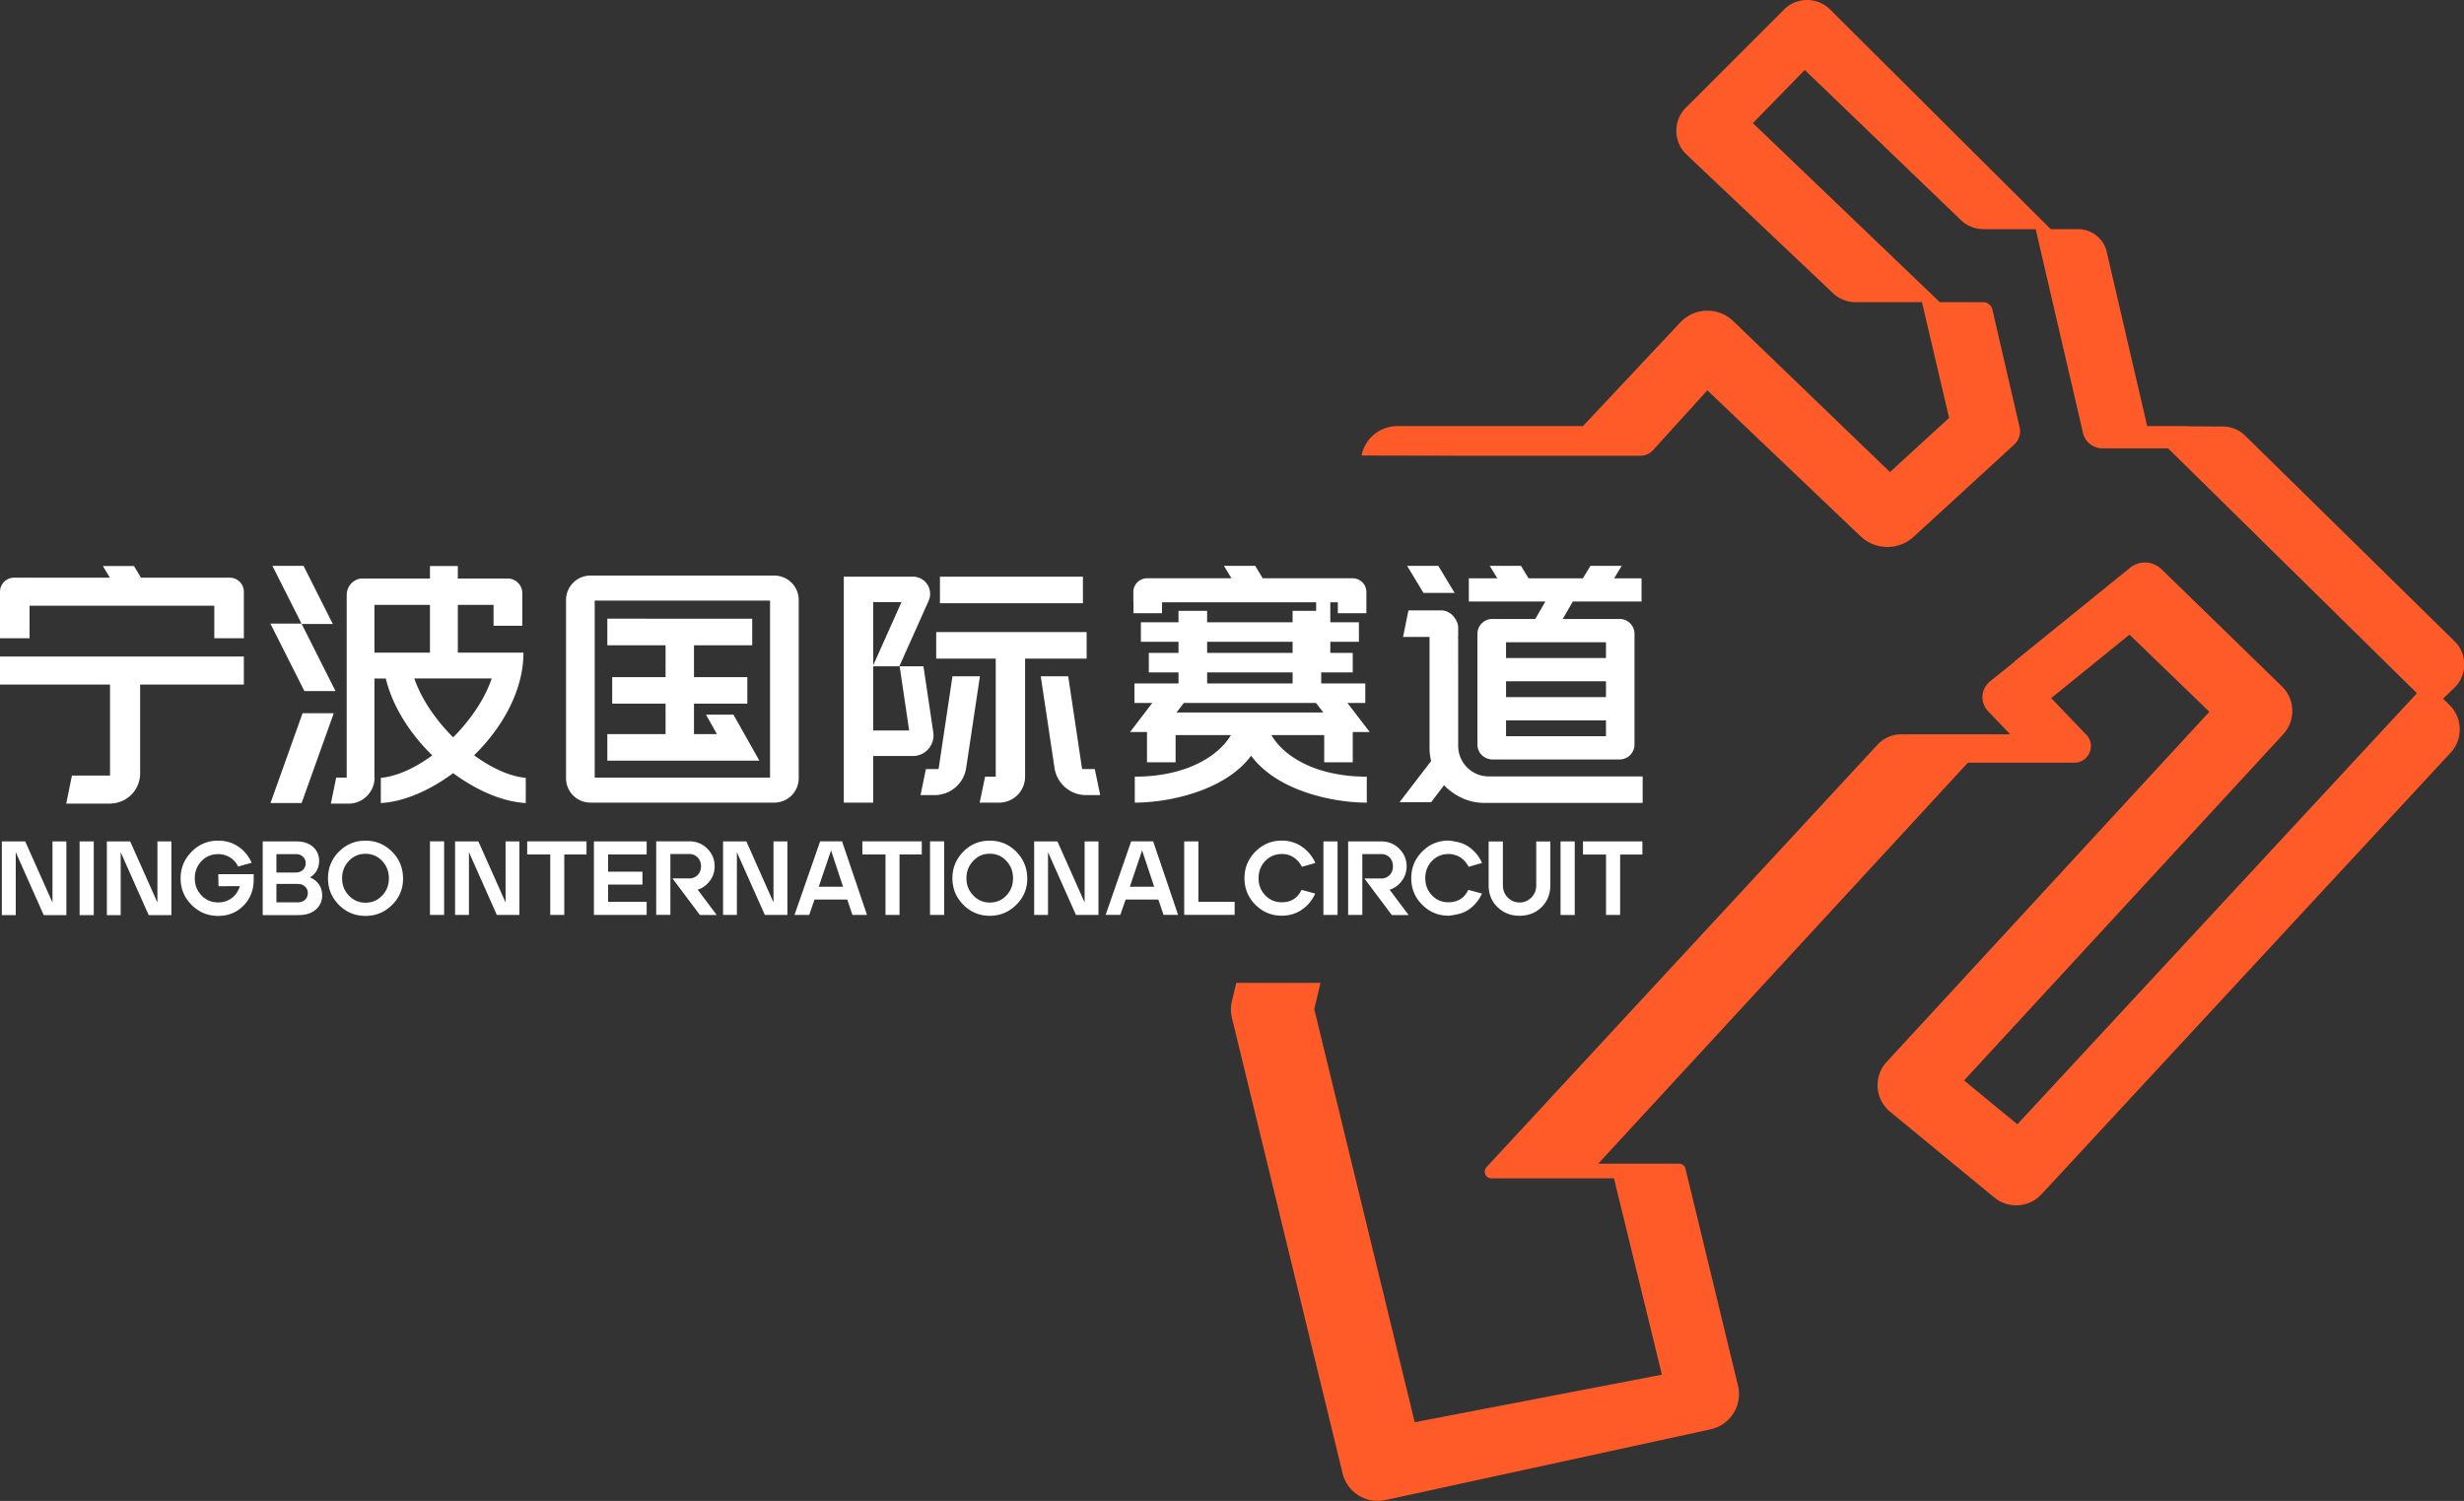 <?xml version="1.0" standalone="no"?><!DOCTYPE svg PUBLIC "-//W3C//DTD SVG 1.1//EN" "http://www.w3.org/Graphics/SVG/1.1/DTD/svg11.dtd"><svg t="1751675995174" class="icon" viewBox="0 0 1681 1024" version="1.1" xmlns="http://www.w3.org/2000/svg" p-id="2013" xmlns:xlink="http://www.w3.org/1999/xlink" width="210.125" height="128"><rect x="0" y="0" width="1681" height="1024" fill="#333333" stroke="none"/><path d="M1002.062 394.543h19.426l-5.134-8.51h21.276l5.18 8.51h37.095l5.134-8.51h21.322l-5.134 8.51h18.686v15.865h-46.9l-6.892 11.887h38.852c5.597 0 10.129 4.533 10.129 10.176v75.484c0 5.643-4.533 10.176-10.129 10.176h-86.862a10.176 10.176 0 0 1-10.176-10.176V432.47c0-5.643 4.579-10.176 10.176-10.176h29.278l6.892-11.887h-52.219V394.543zM260.726 611.005c-3.053 3.238-6.845 4.857-11.378 4.857-4.579 0-8.325-1.665-11.378-4.903-3.053-3.238-4.579-7.123-4.579-11.702 0-4.672 1.526-8.603 4.579-11.841 3.099-3.284 6.892-4.903 11.378-4.903 4.533 0 8.325 1.619 11.378 4.903 3.053 3.238 4.579 7.169 4.579 11.841 0 4.625-1.526 8.557-4.579 11.748z m-11.378-37.465c-7.077 0-13.136 2.498-18.131 7.539-4.949 4.995-7.447 11.054-7.447 18.177 0 7.077 2.498 13.136 7.447 18.131 4.995 4.995 11.054 7.493 18.131 7.493 7.077 0 13.136-2.498 18.177-7.539 4.949-4.903 7.447-10.869 7.447-17.853v-0.231c-0.046-7.123-2.544-13.228-7.539-18.224-4.995-4.995-11.008-7.493-18.085-7.493z m-41.257 40.332c-1.203 1.156-2.868 1.758-4.949 1.758h-14.57v-12.581h14.523c1.989 0 3.654 0.601 4.949 1.758 1.295 1.203 1.943 2.683 1.943 4.487 0 1.85-0.648 3.376-1.896 4.579z m-19.519-31.128h13.367c1.943 0 3.561 0.601 4.764 1.804 1.249 1.156 1.85 2.636 1.85 4.44 0 1.758-0.648 3.238-1.896 4.487-1.249 1.203-2.868 1.804-4.857 1.804h-13.228v-12.534z m22.849 15.865c1.943-1.11 3.515-2.636 4.625-4.625 1.11-1.989 1.665-4.209 1.665-6.66 0-3.839-1.388-7.03-4.163-9.528-2.821-2.498-6.614-3.746-11.332-3.746h-22.988v50.277h24.56c4.949 0 8.834-1.295 11.702-3.793 2.868-2.544 4.301-5.782 4.301-9.713 0-2.683-0.694-5.088-2.081-7.262-1.434-2.174-3.515-3.793-6.29-4.949z m-62.348 6.013l14.57-0.046c-1.064 3.469-2.914 6.198-5.597 8.187a15.263 15.263 0 0 1-9.204 2.914c-4.533 0-8.325-1.573-11.378-4.764-3.053-3.191-4.579-7.077-4.579-11.656 0-4.672 1.526-8.557 4.579-11.748 3.053-3.191 6.845-4.764 11.378-4.764 2.96 0 5.689 0.74 8.094 2.266 2.405 1.48 4.255 3.561 5.55 6.198l9.204-2.59c-2.081-4.625-5.088-8.325-9.112-11.008-4.024-2.729-8.603-4.07-13.737-4.07-7.077 0-13.136 2.498-18.085 7.539-5.042 5.042-7.539 11.101-7.539 18.177 0 7.077 2.498 13.136 7.493 18.131s11.054 7.493 18.131 7.493c6.938 0 12.719-2.359 17.298-7.03 4.625-4.672 6.938-10.638 6.938-17.807v-3.608H148.933l0.139 8.187z m-41.674 11.147l-18.594-41.72h-15.911v50.277h9.436v-42.922l19.102 42.922h15.495v-50.277h-9.528v41.72z m-53.098 8.557h9.667v-50.277h-9.667v50.277z m-18.501-8.557l-18.594-41.72H1.249v50.277h9.482v-42.922l19.102 42.922h15.448v-50.277H35.8v41.72z m273.353-112.718c-11.933-11.887-21.692-26.179-26.503-40.147h52.82c-4.764 13.968-14.431 28.26-26.318 40.147zM260.957 445.282h-5.504v-32.608h37.881v32.608h-32.377z m96.159 0h-44.773v-32.608h24.375v14.246h19.611v-22.247c0-5.504-4.487-9.991-9.991-9.991h-33.996v-8.51h-19.01v8.51h-46.021c-5.967 0-10.777 5.088-10.777 11.332v124.512h-7.169l-3.654 17.761h12.072c9.806 0 17.761-7.955 17.761-17.761h-0.093v-67.621h7.724c4.764 19.426 16.697 37.788 31.729 52.45-11.563 8.51-23.913 14.292-35.106 15.356v17.16c15.448-0.786 33.256-8.418 49.352-20.397 16.188 11.979 34.042 19.611 49.537 20.397v-17.16c-11.239-1.064-23.635-6.892-35.244-15.402 19.38-19.01 33.672-44.217 33.672-70.026zM184.548 547.87h21.23l21.924-61.285h-21.276l-21.877 61.285z m23.126-76.363h21.23l-23.08-45.79h21.23l-19.981-39.685h-21.23l19.842 39.407h-21.23l23.219 46.068zM75.068 529.138h-25.994l-3.885 19.149h30.665v-0.093a20.508 20.508 0 0 0 19.75-20.49v-60.637h70.766v-19.149H0v19.149h75.068v62.071zM20.166 413.275h126.038v22.155h20.166v-31.683c0-5.319-4.301-9.621-9.621-9.621H96.205l-4.81-7.955h-21.23l4.81 7.955H19.704v-0.139l-0.046 0.139H9.621c-5.319 0-9.621 4.301-9.621 9.621v31.683h20.166v-22.155z m922.138 160.774h-22.571v50.184h9.667v-41.535h12.904c2.266 0 4.209 0.786 5.735 2.313 1.526 1.526 2.266 3.793 2.266 6.059 0 2.313-0.74 4.44-2.266 5.967-1.526 1.526-3.469 2.313-5.735 2.313h-11.471l18.686 24.93h11.471l-12.951-17.252c2.451-0.786 4.672-2.128 6.568-4.024 3.33-3.33 4.995-7.354 5.042-11.979-0.046-4.625-1.711-8.649-5.042-11.979-3.33-3.33-7.447-4.995-12.303-4.995z m153.374 8.973v41.211h9.621v-41.211h15.171v-8.973h-40.517v8.973h15.726zM907.568 445.421v-7.539h19.519v-13.321h-19.519v-13.645h5.134v7.447h19.472v-14.477c0-5.134-4.163-9.343-9.343-9.343h-61.377l-5.134-8.51h-21.322l5.134 8.51h-57.584c-5.18 0-9.343 4.209-9.343 9.343v7.03h0.093v7.447h19.472v-7.447h105.132v5.828h-16.05v7.817h-58.325V416.744h-19.519v7.817h-25.67v13.321h25.67v7.539h-20.259v13.321h20.259v7.539h-30.064v13.321h12.164l-15.125 19.796h11.517v20.675h19.519v-18.547h37.742c-8.973 15.032-31.452 28.353-65.586 28.353v17.715c23.543 0 61.747-8.187 79.369-32.007 17.483 23.82 55.364 32.007 78.907 32.007v-17.715c-34.088 0-56.289-13.321-65.077-28.353h36.031v18.547h19.472v-20.675h11.563l-15.171-19.796h12.164v-13.321h-30.064v-7.539h21.507V445.421h-15.31z m137.601 166.463c-0.139 0.185-0.324 0.37-0.509 0.555-0.555 0.509-1.156 1.018-1.804 1.434l-0.231 0.139-0.463 0.278-0.139 0.093-0.093 0.046-0.139 0.046-0.093 0.093h-0.046l-0.093 0.046-0.139 0.046-0.093 0.093-0.139 0.046-0.139 0.046-0.093 0.046-0.139 0.046-0.139 0.046-0.139 0.046-0.093 0.046-0.139 0.046-0.139 0.046-0.139 0.046-0.093 0.046h-0.046l-0.093 0.046h-0.139l-0.139 0.046-0.139 0.046h-0.139v0.046h-0.139l-0.093 0.046h-0.139l-0.139 0.046h-0.139l-0.139 0.046h-0.139l-0.139 0.046h-0.278l-0.139 0.046h-0.416l-0.694 0.046H1036.058l-0.139-0.046h-0.416l-0.139-0.046h-0.278l-0.139-0.046h-0.093l-0.139-0.046h-0.139l-0.139-0.046h-0.139l-0.139-0.046h-0.139v-0.046h-0.139l-0.093-0.046-0.139-0.046-0.278-0.046-0.139-0.046-0.093-0.046-0.139-0.046-0.278-0.093-0.231-0.093-0.231-0.093-0.139-0.046-0.139-0.046-0.093-0.093-0.139-0.046-0.139-0.046-0.093-0.093-0.139-0.046-0.093-0.046-0.139-0.093-0.093-0.046-0.139-0.093-0.139-0.046-0.093-0.093-0.093-0.093h-0.046l-0.185-0.139h-0.046l-0.093-0.093-0.093-0.046-0.139-0.093-0.093-0.093-0.139-0.093-0.093-0.093-0.093-0.093-0.139-0.093-0.093-0.093-0.648-0.555c-0.231-0.231-0.416-0.463-0.601-0.648l-0.093-0.139-0.093-0.093-0.185-0.231-0.093-0.093-0.093-0.139-0.093-0.093-0.046-0.139-0.093-0.093-0.093-0.139-0.093-0.093-0.046-0.139-0.093-0.093-0.046-0.139-0.093-0.139-0.046-0.093-0.093-0.139-0.046-0.139-0.093-0.093-0.046-0.139-0.046-0.139-0.093-0.139-0.046-0.093-0.046-0.139-0.046-0.139-0.093-0.139-0.046-0.139-0.046-0.139-0.046-0.139-0.046-0.139-0.046-0.093-0.093-0.278-0.046-0.139v-0.139l-0.046-0.139-0.046-0.185-0.046-0.139v-0.139l-0.046-0.139-0.046-0.139v-0.139l-0.046-0.139v-0.185l-0.046-0.139v-0.139l-0.046-0.139v-0.324l-0.046-0.139v-0.648l-0.046-0.139v-30.295h-9.713v29.833c0 0.555 0 1.11 0.046 1.665l0.046 0.833 0.139 1.064 0.046 0.278 0.046 0.278 0.046 0.231 0.046 0.278 0.046 0.278 0.046 0.231 0.093 0.278 0.046 0.231 0.046 0.231 0.093 0.278 0.046 0.231 0.093 0.278 0.093 0.231 0.046 0.231 0.093 0.231 0.093 0.278 0.093 0.231 0.093 0.231 0.093 0.231 0.093 0.231 0.093 0.231 0.093 0.231 0.139 0.231 0.093 0.231 0.093 0.231 0.139 0.231 0.093 0.185 0.139 0.231 0.139 0.231 0.093 0.231 0.139 0.185 0.139 0.231 0.139 0.185 0.278 0.463 0.139 0.185c0.278 0.37 0.509 0.694 0.786 1.018l0.139 0.185 0.185 0.231 0.185 0.185 0.139 0.185 0.185 0.185c0.324 0.324 0.601 0.648 0.925 0.925l0.37 0.37 0.601 0.509 0.185 0.185 0.231 0.139 0.185 0.185 0.416 0.324 0.185 0.139 0.231 0.139 0.416 0.278 0.416 0.324 0.185 0.093 0.231 0.139 0.231 0.139 0.185 0.139 0.231 0.139 0.231 0.093 0.231 0.139 0.185 0.093 0.231 0.139 0.231 0.093 0.231 0.093 0.231 0.139 0.231 0.093 0.231 0.093 0.231 0.093 0.231 0.093 0.231 0.093 0.231 0.093 0.231 0.093 0.231 0.046 0.231 0.093 0.278 0.093 0.231 0.046 0.231 0.093 0.231 0.046 0.278 0.093 0.231 0.046 0.231 0.046 0.278 0.046 0.231 0.093 0.278 0.046 0.231 0.046 0.278 0.046h0.231l0.278 0.046 0.231 0.046 0.278 0.046h0.278l0.231 0.046 0.278 0.046h0.555l0.231 0.046h0.833l0.278 0.046h0.555l0.278-0.046h0.833l0.278-0.046h0.509l0.278-0.046 0.278-0.046h0.278l0.278-0.046 0.231-0.046 0.278-0.046h0.278l0.231-0.046 0.278-0.046 0.231-0.046 0.278-0.093 0.231-0.046 0.278-0.046 0.231-0.046 0.231-0.093 0.278-0.046 0.231-0.093 0.231-0.046 0.278-0.093 0.231-0.093 0.231-0.046 0.231-0.093 0.231-0.093 0.231-0.093 0.278-0.093 0.231-0.093 0.231-0.093 0.185-0.139h0.046l0.185-0.093 0.231-0.093 0.231-0.139 0.231-0.093 0.231-0.139 0.231-0.093 0.185-0.139 0.231-0.093 0.231-0.139 0.185-0.139 0.231-0.139 0.231-0.139 0.185-0.139 0.231-0.139 0.185-0.139 0.231-0.139 0.185-0.185 0.231-0.139 0.185-0.139 0.185-0.185 0.185-0.139h0.046l0.185-0.185 0.37-0.324c0.278-0.231 0.509-0.463 0.786-0.694 0.74-0.74 1.434-1.526 2.035-2.359l0.278-0.37 0.139-0.231h0.046l0.416-0.648 0.231-0.416 0.139-0.185 0.139-0.231 0.093-0.231 0.139-0.231 0.231-0.416 0.093-0.231 0.139-0.231 0.093-0.231 0.093-0.231 0.093-0.231 0.093-0.231 0.093-0.231 0.093-0.231 0.093-0.231 0.093-0.278 0.093-0.231 0.046-0.231 0.093-0.231 0.046-0.278 0.093-0.231 0.046-0.231 0.093-0.278 0.093-0.509 0.046-0.231h0.046l0.093-0.509 0.046-0.278 0.046-0.509 0.139-0.833c0.093-0.879 0.139-1.804 0.139-2.729v-29.833h-9.621v29.833c0 0.694-0.046 1.341-0.139 1.989l-0.046 0.324v0.139l-0.185 0.694-0.093 0.463-0.046 0.139-0.139 0.37-0.046 0.139-0.046 0.139-0.046 0.139-0.231 0.555-0.185 0.37-0.139 0.231-0.139 0.278-0.046 0.093-0.093 0.139-0.046 0.139-0.093 0.093-0.093 0.139-0.046 0.093-0.093 0.139-0.093 0.093-0.093 0.139-0.093 0.093-0.093 0.139-0.093 0.093-0.046 0.139h-0.046l-0.093 0.093-0.093 0.093-0.093 0.139-0.093 0.093z m-34.134-2.266l-9.343-2.498c-2.035 4.301-5.18 6.938-9.297 7.955-1.249 0.324-2.636 0.509-4.116 0.509-4.579 0-8.325-1.573-11.378-4.764-3.006-3.145-4.533-7.03-4.533-11.656s1.526-8.557 4.533-11.748c3.053-3.145 6.799-4.764 11.378-4.764 1.434 0 2.821 0.231 4.116 0.601 1.434 0.37 2.775 0.971 3.978 1.758 2.359 1.619 4.209 3.7 5.55 6.383l9.158-2.636c-2.035-4.579-5.088-8.279-9.158-11.054-2.868-1.989-6.105-3.053-9.528-3.608-1.341-0.231-2.683-0.601-4.116-0.601-7.077 0-13.089 2.498-18.039 7.539-4.995 4.995-7.447 11.054-7.447 18.131 0 7.077 2.451 13.089 7.447 18.085 4.949 4.995 10.962 7.493 18.039 7.493 1.434 0 2.775-0.37 4.116-0.601 3.423-0.555 6.707-1.573 9.574-3.561 4.024-2.775 7.03-6.429 9.066-10.962z m-98.518-35.568h-9.667v50.184h9.667v-50.184zM863.166 587.416c3.053-3.145 6.799-4.764 11.332-4.764 3.053 0 5.782 0.786 8.14 2.359 2.359 1.619 4.209 3.746 5.55 6.383l9.158-2.636a26.179 26.179 0 0 0-9.158-11.101c-4.07-2.775-8.603-4.163-13.691-4.163-7.03 0-13.043 2.498-18.039 7.539-4.949 4.995-7.447 11.054-7.447 18.131 0 7.077 2.498 13.089 7.447 18.085 4.995 4.995 11.008 7.493 18.039 7.493 5.134 0 9.713-1.388 13.737-4.163 4.024-2.775 7.03-6.429 9.019-10.962l-9.297-2.498c-2.729 5.643-7.169 8.464-13.46 8.464-4.533 0-8.279-1.573-11.332-4.764-3.006-3.145-4.533-7.03-4.533-11.656s1.526-8.557 4.533-11.748z m-45.605-13.367h-9.667v50.138h34.412v-8.927h-24.745v-41.211z m-46.761 30.943l8.372-24.791 8.233 24.791h-16.605z m0.925-30.989l-17.437 50.184h9.991l3.654-10.453h22.34l3.515 10.453h9.944l-17.021-50.184h-14.986z m-31.776 41.674l-18.547-41.627h-15.865v50.138h9.436v-42.784l19.056 42.784h15.356v-50.138h-9.436v41.627z m-53.375-4.718c-3.006 3.191-6.799 4.81-11.332 4.81-4.533 0-8.279-1.665-11.286-4.903-3.099-3.191-4.625-7.077-4.625-11.702 0-4.625 1.526-8.557 4.625-11.794 3.006-3.284 6.799-4.903 11.286-4.903 4.533 0 8.325 1.619 11.332 4.903 3.053 3.238 4.533 7.169 4.533 11.794 0 4.672-1.48 8.557-4.533 11.794z m-11.332-37.418c-7.077 0-13.089 2.498-18.039 7.493-4.949 5.042-7.447 11.101-7.447 18.131 0 7.077 2.498 13.136 7.447 18.131s10.962 7.493 18.039 7.493c7.077 0 13.089-2.498 18.131-7.539 4.949-4.903 7.447-10.869 7.447-17.853v-0.231c-0.093-7.077-2.59-13.136-7.539-18.131-4.949-4.995-10.962-7.493-18.039-7.493z m-40.749 50.647h9.667V574.003h-9.667v50.184z m-46.16-41.211h15.772v41.211h9.574v-41.211h15.171v-8.973h-40.517v8.973z m-29.787 22.016l8.418-24.791 8.187 24.791h-16.605z m0.971-30.989l-17.483 50.184h10.037l3.608-10.453h22.34l3.515 10.453h9.944l-17.021-50.184h-14.94z m-31.822 41.674l-18.501-41.627h-15.911v50.138h9.436v-42.784l19.056 42.784h15.402v-50.138h-9.482v41.627z m-122.523 8.51h35.985v-8.927h-26.318v-11.748h23.45v-8.788h-23.45v-11.748h26.318v-8.927H405.173v50.138z m-45.513-41.211h15.726v41.211h9.574v-41.211h15.171v-8.973h-40.471v8.973z m-14.755 32.701l-18.547-41.627h-15.911v50.138h9.482v-42.784l19.01 42.784h15.402v-50.138h-9.436v41.627z m-51.572 8.51h9.667V574.003h-9.667v50.184z m189.219-21.23c3.33-3.33 4.995-7.354 4.995-11.979 0-4.625-1.665-8.603-4.995-11.979-3.33-3.33-7.447-4.995-12.303-4.995h-22.571v50.184h9.667v-41.535h12.904c2.266 0 4.163 0.786 5.689 2.313 1.526 1.526 2.313 3.793 2.313 6.059 0 2.313-0.786 4.44-2.313 5.967-1.526 1.526-3.423 2.313-5.689 2.313h-11.471l18.686 24.93h11.471l-12.951-17.252c2.451-0.786 4.625-2.081 6.568-4.024z m638.101-55.179v-18.085h-105.04c-11.517 0-20.814-9.343-20.814-20.86V435.939c0-0.509-0.139-0.925-0.185-1.388h0.185v-6.29c0-2.59-1.018-4.81-2.405-6.753-2.128-3.006-5.458-5.088-9.436-5.088h-22.062l-3.7 18.131h18.085v75.947c0 3.006 0.416 5.92 1.064 8.742l-21.507 28.029h21.554l8.788-11.563c2.128 2.313 4.625 4.255 7.215 5.967 5.828 3.793 12.719 6.105 20.212 6.105h108.046z m-160.681-161.745l11.147 18.501h21.276l-11.147-18.501h-21.276z m-152.356 93.569h90.193l4.949 6.475h-100.091l4.949-6.475z m15.911-20.86h58.325v7.539h-58.325v-7.539z m0-20.86h58.325v7.539h-58.325v-7.539z m-308.135 81.081h2.683l-17.715-31.406h-18.732l7.493 13.274h-15.68v-20.767h36.401v-18.085h-36.401v-21.739h39.731v-18.131H414.331v18.131h39.731v21.739H417.661v18.085h36.401v20.767h-39.731v18.131H515.393z m9.944 11.563H405.728V409.76h119.609v120.766z m19.565-121.182c0-9.204-7.447-16.651-16.651-16.651H402.814c-9.204 0-16.651 7.447-16.651 16.651v121.598c0 9.204 7.447 16.651 16.651 16.651h125.437c9.204 0 16.651-7.447 16.651-16.651V409.344z m50.832 1.434h19.287l-19.287 43.107v-43.107z m0 104.993h27.104c8.557 0 15.125-7.632 13.876-16.096l-6.707-45.096h-16.235l6.475 43.801h-24.514v-43.801h17.807l19.981-44.634c3.469-7.77-2.174-16.512-10.684-16.512h-47.178V547.593h20.074v-31.822z m83.578 14.107h-7.262l-3.7 17.715h13.274c9.806 0 17.715-7.909 17.715-17.715V449.352h41.997v-18.131h-102.634v18.131h40.61v80.526z m59.481-136.445h-97.547v18.131h97.547v-18.131z m-0.555 131.265l-9.482-63.32h-18.732l9.389 62.533c1.573 10.638 10.731 18.547 21.507 18.547h9.667l-3.7-17.761h-8.649z m-97.917 0h-8.649l-3.654 17.761h9.667a21.739 21.739 0 0 0 21.461-18.547l9.389-62.533h-18.732l-9.482 63.32z m387.134-22.433h68.176v-10.777h-68.176v10.777z m0-26.641h68.176v-10.823h-68.176v10.823z m0-26.688h68.176v-10.777h-68.176v10.777z m46.854 175.297h-9.667v-50.184h9.667v50.184z" fill="#ffffff" p-id="2014"></path><path d="M1666.712 476.687l7.77-7.493a22.127 22.127 0 0 0 0.093-31.683l-142.828-140.238a21.868 21.868 0 0 0-15.31-6.29l-24.283-0.139v-0.139h-27.289l-27.613-118.869a20.078 20.078 0 0 0-19.519-15.495h-18.686L1248.542 6.484a22.206 22.206 0 0 0-31.406 0.046l-8.557 8.557-5.55 5.55-35.892 35.892-17.021 16.975c-8.834 8.88-8.649 23.311 0.463 31.914l99.906 94.587c4.163 3.931 9.713 6.152 15.402 6.152h45.328l18.501 78.953-40.332 36.956-106.936-103.005a25.397 25.397 0 0 0-36.123 0.925l-66.465 70.813-0.139-0.093H953.312a24.93 24.93 0 0 0-24.236 19.149l-0.185 0.925 63.505 0.139v0.046h126.64c3.33 0 6.522-1.434 8.742-3.885l37.002-40.795 104.485 99.536a26.595 26.595 0 0 0 36.355 0.324l68.5-62.811c3.284-3.006 4.718-7.539 3.7-11.841l-18.594-80.341c-0.694-2.96-3.284-4.995-6.337-4.995h-29.509l-127.518-122.153 35.383-36.262 106.473 102.357c4.163 4.024 9.713 6.244 15.541 6.244h35.522l32.284 139.035a13.552 13.552 0 0 0 13.182 10.499h44.865l169.793 167.064-272.613 294.12-36.355-29.925 217.711-236.166c8.603-9.343 8.233-23.866-0.879-32.701l-82.098-79.878a16.198 16.198 0 0 0-21.554-0.971l-78.861 63.875 0.139 0.139-16.743 13.413a13.839 13.839 0 0 0-1.341 20.351l15.078 15.772h-74.189c-6.198 0-12.118 2.59-16.327 7.123l-266.739 288.2c-2.683 2.914-0.601 7.632 3.33 7.632h83.625l32.701 133.947-168.637 32.469-68.454-281.493h-0.185l4.348-18.27h-57.446l-2.96 12.442c-0.925 3.839-0.925 7.817 0.046 11.656l75.438 310.54c3.145 12.951 16.096 21.045 29.139 18.224l221.966-48.288a24.579 24.579 0 0 0 18.64-29.833l-35.8-147.916c-0.463-2.035-2.313-3.469-4.394-3.469h-55.179l252.215-273.584h72.617c10.129 0 15.125-12.303 7.909-19.38h-0.046l-23.635-24.699 53.422-43.292 54.486 52.635-220.162 238.895a23.45 23.45 0 0 0 2.359 33.996l71.136 58.51c9.574 7.863 23.635 6.892 32.099-2.174l279.134-301.289c8.695-9.343 8.233-23.959-0.971-32.793l-4.163-4.07z" fill="#FF5B29" p-id="2015"></path></svg>